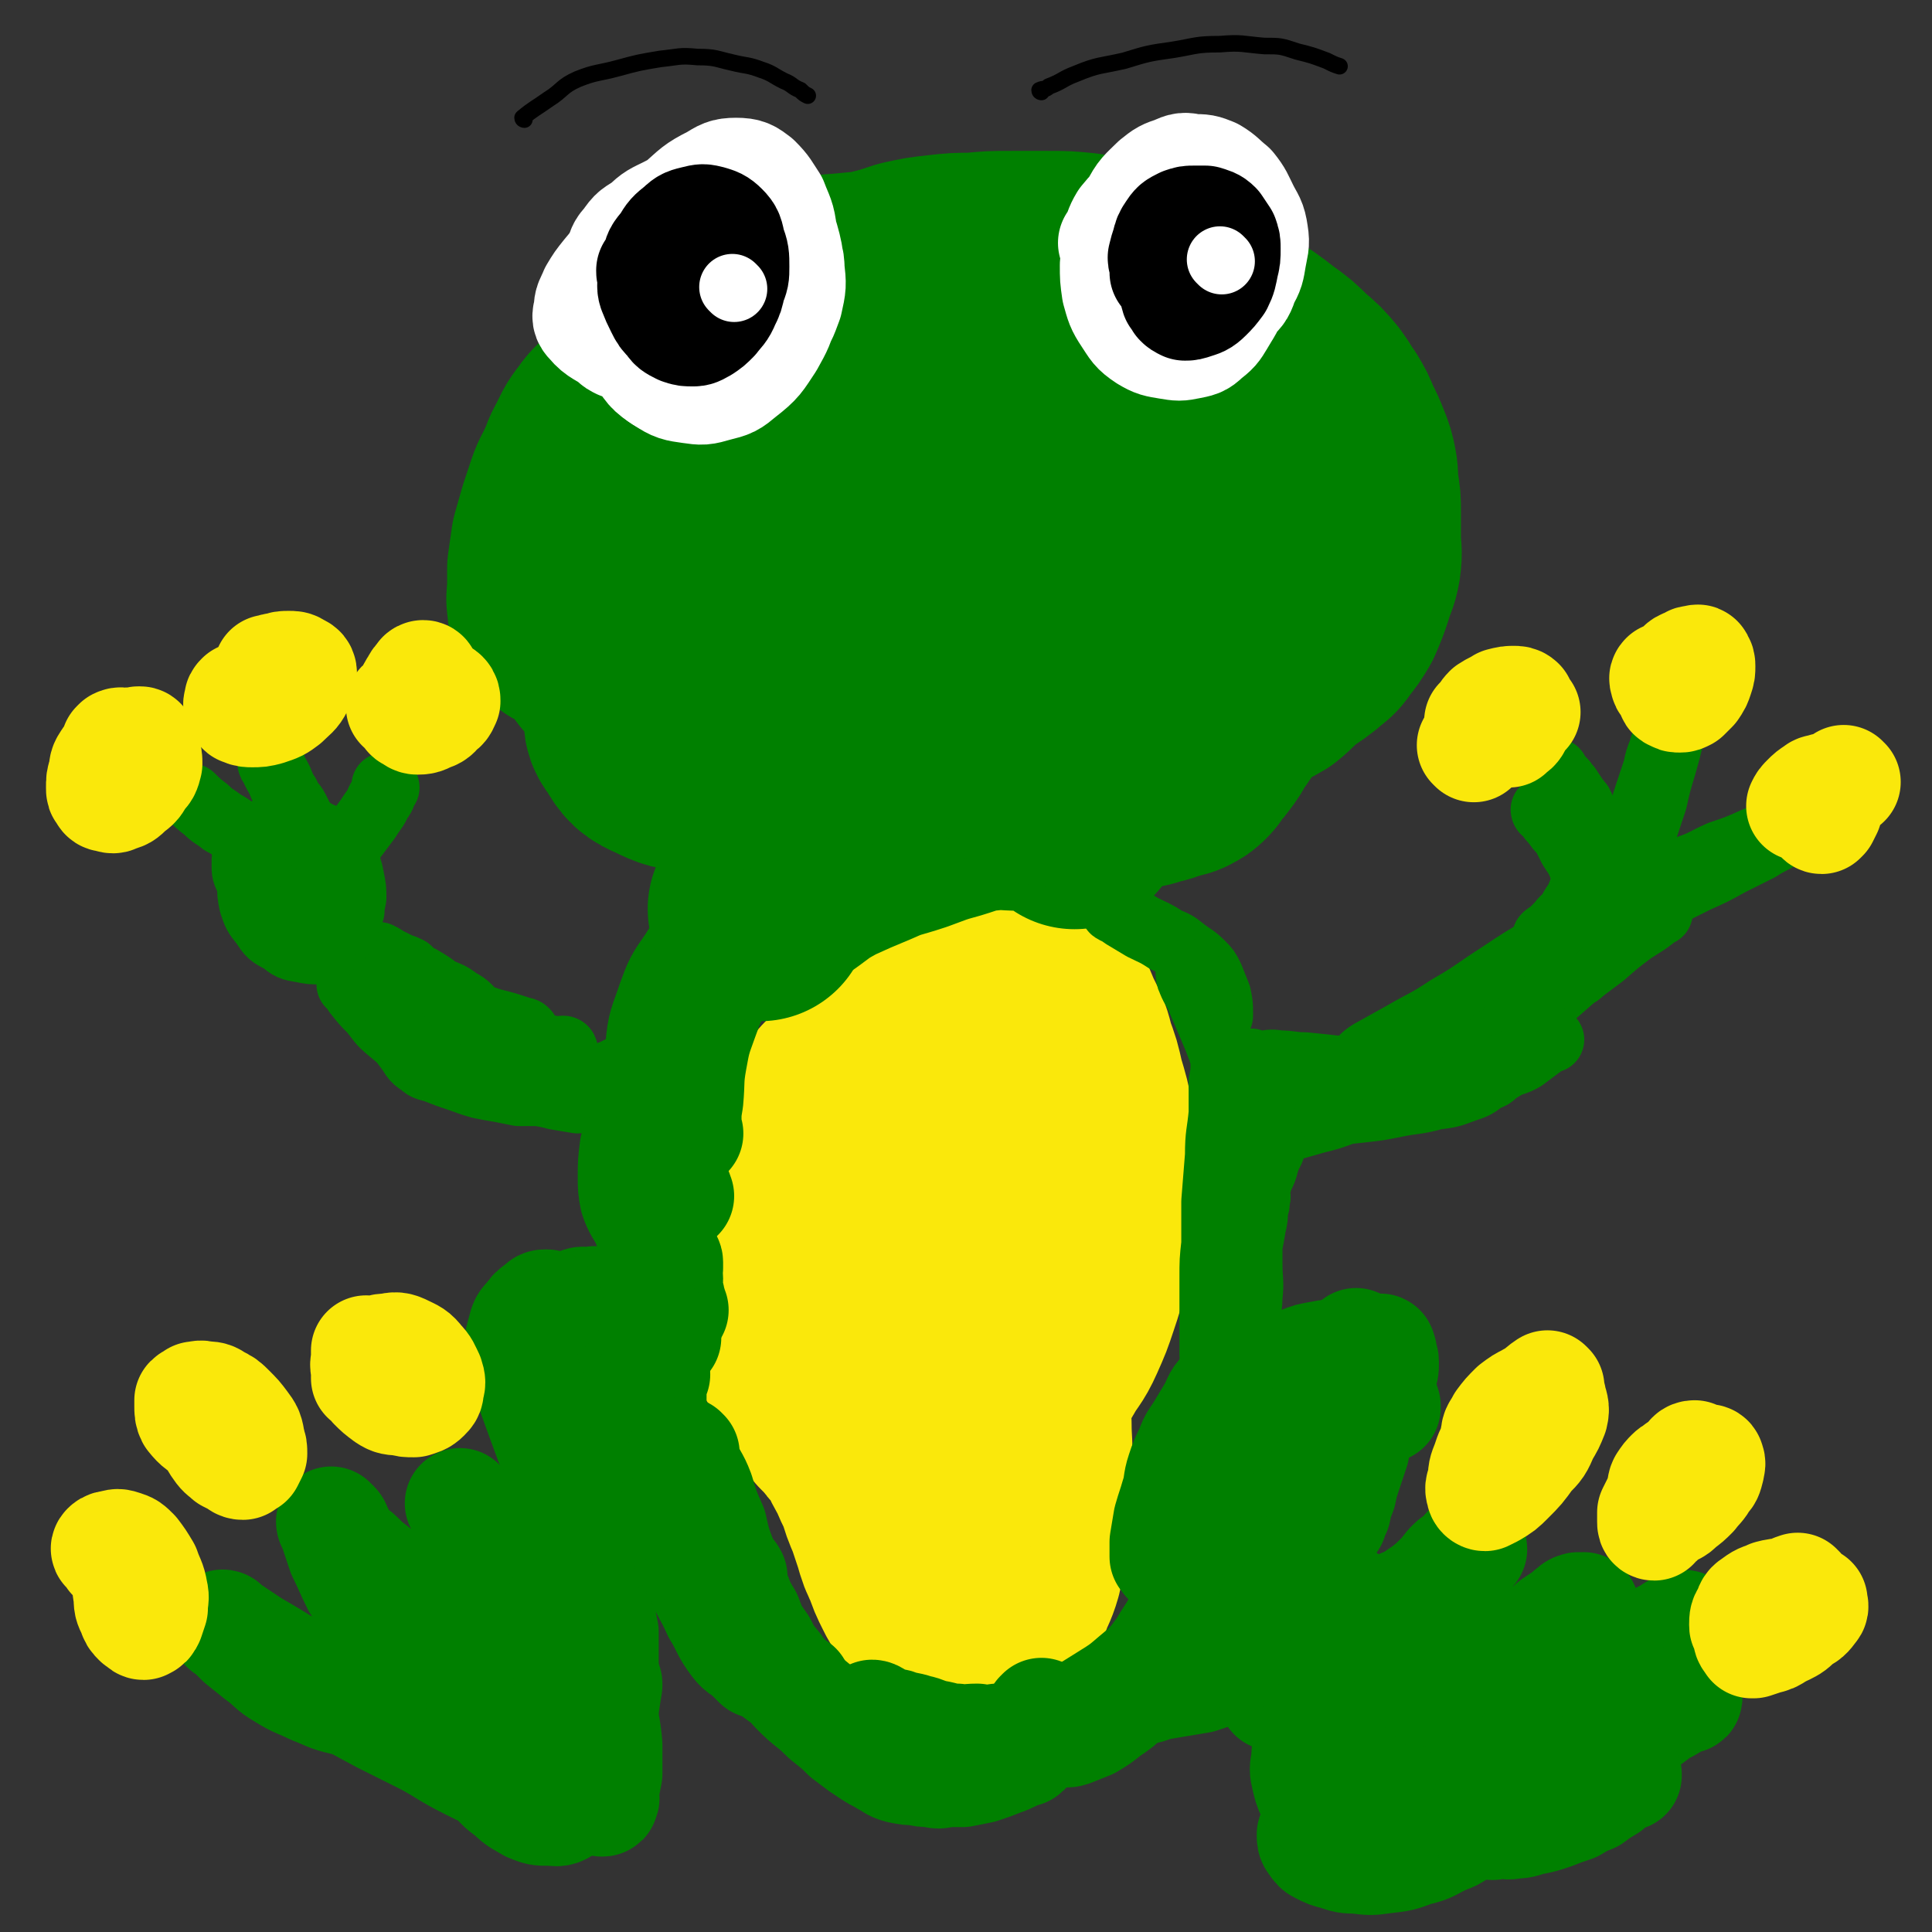 <svg viewBox='0 0 1050 1050' version='1.1' xmlns='http://www.w3.org/2000/svg' xmlns:xlink='http://www.w3.org/1999/xlink'><rect x="0" y="0" width="1050" height="1050" fill="#333333" stroke="none"/><g fill='none' stroke='#FAE80B' stroke-width='120' stroke-linecap='round' stroke-linejoin='round'><path d='M457,768c0,0 -1,-1 -1,-1 0,0 1,1 2,2 1,1 1,1 3,3 2,3 2,3 5,6 2,3 2,3 5,7 2,5 2,5 5,10 3,7 3,7 6,13 2,7 2,7 5,14 2,6 2,6 4,12 2,7 2,7 5,13 2,6 2,6 5,12 2,4 2,4 5,8 2,4 2,4 5,8 2,3 2,3 5,6 2,2 2,2 5,4 2,2 2,2 4,3 2,1 2,1 5,1 1,-1 1,0 2,-1 2,-2 2,-2 4,-5 2,-3 2,-3 4,-6 3,-6 2,-6 5,-12 2,-6 3,-6 5,-13 2,-8 1,-9 2,-18 2,-9 1,-9 2,-18 1,-10 1,-10 1,-20 1,-11 0,-11 0,-22 -1,-10 -1,-10 -2,-20 0,-8 0,-8 0,-15 0,-7 0,-7 -1,-13 0,-5 0,-5 0,-11 0,-3 0,-3 0,-6 1,-3 0,-3 1,-6 3,-6 3,-6 7,-13 0,0 0,0 0,-1 '/><path d='M482,778c0,0 0,-1 -1,-1 -2,-1 -2,0 -4,-1 -3,-2 -3,-3 -6,-6 -4,-3 -4,-3 -8,-7 -4,-4 -4,-4 -8,-8 -4,-4 -4,-4 -8,-9 -4,-5 -4,-5 -8,-11 -4,-6 -5,-6 -8,-12 -3,-7 -4,-7 -6,-15 -2,-8 -1,-8 -1,-17 -1,-8 -1,-8 0,-17 2,-10 2,-10 5,-21 3,-11 3,-11 8,-21 4,-10 4,-10 10,-19 5,-8 5,-8 11,-15 7,-6 7,-6 14,-12 5,-4 6,-4 11,-7 1,-1 1,-1 2,-1 '/><path d='M432,693c0,0 -1,0 -1,-1 0,-1 0,-1 0,-3 0,-5 0,-5 1,-9 1,-9 1,-9 3,-17 3,-11 2,-11 6,-22 4,-12 4,-12 9,-23 5,-10 5,-10 11,-19 5,-9 5,-9 12,-17 6,-7 6,-7 13,-14 5,-6 5,-6 11,-11 5,-6 5,-6 11,-11 5,-4 5,-5 11,-8 5,-3 5,-3 11,-5 5,-1 5,0 11,0 3,0 3,-1 6,0 5,2 5,2 9,5 6,3 6,3 10,8 5,5 4,6 7,12 4,8 4,8 6,16 3,8 3,8 5,17 3,10 3,10 5,20 1,11 1,11 1,21 0,9 0,9 0,19 0,8 0,8 -1,15 -1,10 -1,10 -3,20 -2,9 -2,9 -5,18 -3,9 -3,9 -7,18 -4,9 -5,8 -10,17 -5,8 -4,8 -9,16 -4,5 -4,5 -8,10 -3,3 -3,3 -5,7 0,0 0,0 -1,1 '/><path d='M560,632c0,0 -1,-1 -1,-1 -1,3 -2,4 -2,8 -1,4 -1,4 -1,9 -1,5 -1,5 -1,9 1,3 1,4 2,7 1,2 1,2 2,3 1,1 2,1 3,0 1,-2 1,-2 1,-5 1,-5 2,-5 0,-11 -1,-9 -1,-10 -5,-19 -4,-8 -4,-8 -10,-15 -5,-5 -5,-5 -12,-7 -5,-3 -6,-2 -12,-2 -5,1 -5,1 -9,4 -6,6 -7,7 -11,15 -5,11 -5,11 -7,23 -2,13 -1,13 0,27 1,13 1,13 5,26 2,9 3,10 8,17 4,6 4,7 10,9 4,2 7,2 10,-1 6,-5 6,-7 9,-16 3,-11 3,-12 3,-24 1,-10 0,-11 -2,-21 -2,-7 -2,-8 -6,-15 -2,-3 -3,-5 -7,-6 -3,-1 -5,-1 -8,2 -4,5 -4,7 -6,15 -3,15 -2,16 -3,32 -1,8 -1,8 -1,17 '/></g>
<g fill='none' stroke='#008000' stroke-width='60' stroke-linecap='round' stroke-linejoin='round'><path d='M445,494c0,0 0,-1 -1,-1 0,0 0,1 -1,1 -4,0 -4,-1 -8,0 -5,2 -5,2 -10,4 -6,3 -6,3 -12,8 -6,4 -7,4 -12,10 -6,8 -5,8 -10,17 -5,10 -5,10 -9,21 -4,11 -4,11 -6,22 -2,11 -1,11 -2,22 -1,6 -1,6 -1,12 0,3 0,3 1,6 '/><path d='M407,494c0,0 0,-1 -1,-1 -7,5 -8,6 -15,12 -8,9 -9,9 -15,19 -7,10 -7,10 -11,21 -4,12 -5,12 -6,24 -2,12 -2,12 -1,24 0,12 0,12 1,24 2,11 3,11 6,22 1,5 2,5 4,11 '/><path d='M375,578c0,0 0,-1 -1,-1 -1,1 -2,2 -3,3 -5,7 -6,6 -11,13 -5,7 -6,7 -9,14 -4,8 -4,9 -6,17 -1,8 -1,8 -1,16 0,5 0,6 1,11 2,6 3,6 6,12 2,5 2,5 4,9 2,4 2,4 4,8 1,2 1,2 3,4 0,1 1,1 1,2 0,1 0,2 0,3 -1,3 0,3 0,6 0,2 -1,2 0,5 0,2 0,2 1,5 0,2 0,2 1,4 0,1 0,1 1,3 '/><path d='M362,727c0,0 0,-1 -1,-1 0,0 0,0 -1,0 -2,-1 -2,-1 -4,-2 -3,-2 -2,-3 -5,-5 -4,-2 -4,-2 -8,-4 -4,-2 -4,-2 -8,-4 -4,-2 -4,-2 -8,-3 -4,-1 -4,-1 -7,0 -2,0 -3,-1 -5,0 -3,2 -3,2 -5,5 -3,4 -3,5 -5,10 -2,8 -2,8 -2,16 -1,10 -1,10 0,20 1,10 1,10 4,21 2,9 2,9 6,17 3,7 4,6 8,12 3,3 3,3 5,6 '/><path d='M298,710c0,0 0,-1 -1,-1 -2,0 -2,0 -4,2 -3,2 -3,2 -5,5 -3,3 -3,3 -4,7 -1,4 -2,5 -1,9 1,10 1,10 4,19 4,11 4,11 8,22 4,11 4,11 8,21 3,8 3,8 7,17 2,5 2,5 4,11 2,5 2,5 3,10 2,4 2,4 2,7 1,4 1,4 2,8 0,3 0,3 1,6 0,4 1,4 1,7 1,4 2,4 2,8 1,5 1,5 1,9 1,5 1,5 2,10 0,4 0,4 0,8 0,3 0,3 0,6 0,2 0,2 0,5 0,2 0,2 0,4 0,1 0,1 0,2 0,1 0,1 0,2 '/><path d='M319,874c0,0 -1,-2 -1,-1 0,3 0,4 0,8 0,6 0,6 0,11 -1,5 -1,5 -1,9 -1,5 0,5 -1,9 0,3 0,4 -1,7 -1,2 -2,2 -4,5 -2,2 -2,3 -4,4 -5,2 -5,2 -10,1 -6,0 -6,0 -12,-1 -5,-1 -5,-1 -10,-4 -4,-2 -5,-2 -7,-6 -3,-4 -3,-5 -4,-9 -1,-6 -1,-7 0,-13 1,-7 1,-7 3,-14 2,-6 2,-6 4,-12 2,-4 1,-4 2,-9 1,-2 2,-4 2,-5 0,0 0,1 0,2 0,1 0,1 0,1 0,3 -1,3 0,6 1,6 0,6 2,12 2,6 2,6 5,11 2,4 2,4 4,8 2,4 2,4 3,8 1,2 2,2 2,4 1,1 1,2 1,2 -2,0 -3,-1 -6,-2 -7,-3 -7,-4 -13,-7 -8,-5 -8,-5 -16,-10 -8,-5 -8,-5 -16,-10 -8,-5 -7,-6 -15,-11 -7,-4 -7,-4 -14,-8 -4,-3 -4,-3 -9,-7 -4,-3 -4,-3 -8,-7 -3,-3 -4,-2 -7,-6 -2,-2 -1,-2 -3,-5 -1,-2 -1,-2 -2,-4 -1,-1 0,-1 -1,-2 -1,-1 -2,-2 -2,-2 0,1 1,2 2,5 2,6 2,6 4,12 4,8 4,9 8,17 6,9 6,9 12,18 5,7 5,7 11,13 4,5 4,5 9,10 5,4 5,4 10,8 4,3 4,3 9,5 4,2 5,2 9,2 4,0 4,0 7,-2 3,-2 3,-2 4,-6 2,-6 2,-6 2,-13 1,-9 2,-9 2,-18 -1,-9 -1,-9 -3,-18 -1,-9 -2,-9 -4,-17 -2,-7 -2,-7 -5,-13 -1,-3 -1,-3 -3,-7 -1,-2 -1,-2 -2,-4 -1,-1 -2,-2 -2,-2 1,1 1,2 2,5 4,7 4,7 7,15 3,8 2,8 5,15 3,9 4,9 7,18 3,8 3,8 5,16 2,5 1,5 2,11 1,4 1,4 2,8 0,1 0,2 0,3 0,1 0,1 -1,2 -2,2 -2,2 -3,3 -4,2 -4,3 -7,5 -6,3 -6,4 -12,6 -7,2 -7,2 -15,3 -10,1 -10,1 -20,0 -8,0 -8,1 -17,0 -9,-1 -9,-1 -18,-3 -9,-2 -9,-3 -17,-6 -8,-4 -8,-3 -16,-8 -7,-4 -6,-5 -13,-10 -5,-4 -5,-4 -10,-8 -3,-3 -3,-3 -6,-6 -2,-1 -2,-1 -3,-2 0,-1 -1,-1 -1,-1 2,1 2,2 4,3 6,4 6,4 12,8 12,7 12,7 23,14 11,6 11,6 22,12 13,7 13,7 26,14 12,6 12,6 24,12 11,6 11,7 23,13 10,5 10,5 20,9 6,3 6,2 13,4 0,0 0,0 1,0 '/><path d='M266,899c0,0 0,-1 -1,-1 0,0 -1,1 -1,2 -2,4 -2,4 -3,8 -1,6 -1,7 0,13 2,9 2,9 6,18 4,9 3,9 9,17 4,6 4,6 10,10 4,3 5,3 9,4 2,1 3,0 4,-1 2,-2 1,-3 1,-6 -2,-7 -2,-7 -6,-14 -4,-7 -4,-8 -11,-13 -4,-4 -5,-4 -11,-6 -3,-1 -4,-1 -7,-1 -2,1 -2,2 -3,4 -2,3 -2,4 -2,7 0,7 0,7 2,13 3,7 3,7 7,13 3,5 4,5 9,9 4,4 5,4 10,7 5,2 5,2 10,2 4,0 5,1 8,-1 4,-3 4,-3 7,-7 5,-7 5,-7 9,-14 3,-8 2,-8 4,-16 2,-9 1,-9 2,-17 1,-7 1,-7 2,-13 0,-1 0,-1 0,-1 '/><path d='M305,875c0,0 -1,-1 -1,-1 0,2 1,3 1,6 1,6 1,6 1,11 1,7 1,7 2,14 2,7 2,7 3,14 2,6 2,6 3,12 2,5 2,5 3,10 2,5 2,5 2,9 1,4 1,4 2,8 0,3 0,3 1,6 0,2 0,2 1,5 0,2 0,2 1,3 0,2 0,2 0,3 1,1 0,1 1,1 0,1 0,1 1,2 1,0 1,1 1,1 1,0 1,0 1,-1 1,-1 0,-1 0,-3 1,-6 1,-6 2,-11 0,-8 0,-8 0,-16 -1,-11 -2,-11 -3,-21 -1,-9 -1,-9 -2,-18 -1,-6 -1,-6 -2,-12 0,-1 0,-1 0,-1 '/><path d='M356,747c0,0 -1,-1 -1,-1 0,1 0,2 0,3 -1,6 -1,6 -1,12 0,9 0,9 1,18 3,12 3,12 7,24 3,11 3,11 9,21 3,8 3,8 9,15 3,5 4,5 9,9 2,3 2,3 5,6 2,1 2,1 3,2 1,0 0,0 1,1 '/><path d='M351,765c0,0 -1,-1 -1,-1 0,4 0,5 1,10 3,11 3,11 7,22 4,16 4,16 9,31 6,14 6,14 12,27 5,11 6,11 11,22 5,8 4,9 10,17 3,4 4,3 8,7 2,2 2,2 3,3 0,0 0,0 1,1 '/><path d='M369,809c0,0 -1,-1 -1,-1 0,1 1,2 1,4 3,7 3,7 6,14 4,11 4,11 9,21 4,10 4,10 9,20 6,10 7,10 13,20 6,9 5,10 11,17 5,6 6,6 12,10 1,2 2,2 4,3 '/><path d='M372,790c0,0 -1,-1 -1,-1 1,2 1,4 2,7 3,8 4,7 7,15 3,10 3,10 7,19 2,9 2,9 5,17 3,8 3,8 6,15 4,9 3,9 8,17 3,8 3,8 8,15 3,6 3,6 8,12 4,6 5,6 10,12 5,5 5,5 10,9 5,4 5,5 9,8 5,4 5,4 9,8 4,3 4,3 8,6 3,2 3,2 6,4 3,2 4,2 7,4 4,2 4,3 8,4 5,1 5,1 9,1 4,1 4,1 8,1 4,1 4,1 8,0 5,0 5,0 9,0 5,-1 5,-1 10,-2 6,-2 6,-2 11,-4 6,-2 6,-3 12,-5 1,0 1,0 1,-1 '/><path d='M475,933c0,0 -1,-1 -1,-1 1,0 2,1 4,2 4,2 4,2 9,3 5,2 5,1 11,3 5,1 5,2 10,3 6,1 6,2 12,2 5,1 5,0 11,0 5,1 5,1 11,0 7,0 7,0 14,-1 7,-2 7,-1 15,-4 7,-3 7,-3 15,-7 8,-5 8,-5 16,-10 8,-5 8,-5 15,-11 6,-5 6,-5 12,-11 5,-5 5,-5 9,-11 4,-4 5,-4 8,-9 3,-6 3,-6 5,-12 2,-7 1,-7 3,-14 2,-6 2,-6 3,-13 1,-7 1,-7 1,-14 1,-6 1,-6 2,-13 1,-5 1,-5 2,-10 1,-4 1,-4 1,-8 1,-4 1,-4 1,-7 0,-1 0,-1 0,-2 -1,-1 -1,-1 -1,-2 0,0 0,0 0,0 '/><path d='M567,932c0,0 -1,-1 -1,-1 0,0 0,1 -1,1 0,1 0,1 0,2 0,1 0,1 0,1 1,2 0,2 1,3 2,2 2,2 4,2 3,1 3,1 6,1 3,0 3,1 6,0 5,-2 5,-2 10,-4 5,-3 5,-3 10,-7 6,-4 6,-4 11,-9 6,-7 6,-7 11,-14 4,-5 4,-6 8,-11 4,-7 4,-6 8,-13 4,-6 4,-6 8,-12 3,-5 3,-5 6,-11 3,-6 2,-6 5,-13 2,-6 3,-6 4,-13 2,-6 1,-6 2,-13 1,-6 1,-6 1,-11 1,-6 0,-6 0,-11 0,-4 1,-4 0,-7 0,-4 0,-4 -1,-8 0,-2 0,-2 -1,-5 0,0 0,0 0,0 '/><path d='M635,848c0,0 -1,0 -1,-1 0,-1 -1,-1 -1,-1 0,-4 0,-4 0,-8 1,-6 1,-6 2,-12 2,-7 2,-6 4,-13 2,-6 1,-7 3,-13 2,-6 2,-6 5,-12 2,-6 3,-6 6,-11 3,-5 3,-5 6,-10 3,-5 2,-6 6,-10 3,-5 3,-5 7,-8 5,-2 5,-2 10,-3 5,-1 5,-1 9,-2 3,-1 3,0 5,0 2,0 2,0 4,0 0,0 0,0 0,0 '/><path d='M663,777c0,0 -1,0 -1,-1 0,-1 1,-2 2,-3 3,-3 4,-3 7,-6 6,-5 6,-5 12,-9 6,-5 7,-5 14,-8 6,-4 6,-3 13,-6 6,-2 6,-2 12,-4 4,-1 4,-2 8,-2 3,0 3,0 6,1 1,0 1,1 2,2 1,2 1,2 2,5 1,4 1,4 1,8 0,4 0,4 -1,9 0,6 0,6 -1,12 -2,7 -2,7 -3,13 -2,6 -2,6 -4,12 -2,6 -2,6 -3,11 -2,5 -2,5 -3,10 -1,2 -1,2 -2,5 -1,1 -1,1 -2,3 '/><path d='M711,795c0,0 -1,-1 -1,-1 -1,0 -1,1 -1,2 -2,3 -2,3 -3,6 -1,4 0,5 -1,9 0,8 0,8 -1,16 0,6 0,6 0,13 -1,6 -1,6 -1,11 0,5 1,5 0,9 0,2 0,3 -1,4 0,1 0,0 0,-1 0,-1 0,-1 0,-2 0,0 0,0 0,0 '/><path d='M627,916c0,0 -1,-1 -1,-1 -1,0 -1,1 -2,1 -1,1 -1,1 -2,1 -1,1 -2,1 -1,1 3,0 4,-1 7,-2 6,-1 6,-1 12,-2 6,-1 6,-1 12,-2 6,-2 6,-2 12,-4 6,-2 6,-2 11,-6 5,-4 5,-4 9,-10 3,-6 3,-7 6,-14 2,-6 2,-6 4,-12 1,-3 1,-3 2,-5 '/><path d='M709,853c0,0 -1,-1 -1,-1 -2,2 -2,3 -3,7 -2,4 -2,4 -3,8 -1,5 -1,5 -2,10 -2,6 -2,6 -3,11 -1,5 -1,5 -2,10 0,5 -1,5 -1,9 -1,3 0,3 -1,5 0,2 0,2 -1,4 0,2 0,2 0,3 0,1 0,1 0,1 0,1 0,1 0,1 0,0 0,1 0,0 2,-1 3,-2 4,-4 2,-6 2,-7 4,-13 2,-8 2,-9 4,-17 2,-10 2,-10 4,-20 3,-10 2,-10 4,-20 1,-9 2,-9 3,-17 1,-8 0,-8 1,-15 1,-4 1,-3 1,-7 1,-4 1,-4 1,-8 1,-4 1,-4 1,-8 1,-4 1,-4 2,-8 1,-4 0,-4 1,-8 1,-4 1,-3 3,-7 1,-4 1,-4 3,-8 1,-4 1,-4 2,-8 1,-3 1,-3 3,-7 1,-3 1,-3 2,-7 1,-3 1,-3 1,-6 1,-2 1,-2 1,-3 '/><path d='M672,772c0,0 -1,-1 -1,-1 -1,0 -1,1 -1,1 -1,-1 -1,-1 -1,-1 -1,-1 -1,-1 -1,-2 1,-1 0,-2 1,-3 2,-3 2,-3 4,-6 4,-4 4,-5 9,-8 5,-4 5,-4 11,-7 7,-2 7,-2 14,-5 5,-2 5,-2 11,-3 5,-1 5,-1 10,0 3,0 3,-1 6,0 3,2 3,2 6,4 3,2 3,2 5,5 2,2 1,3 3,6 2,3 2,3 3,6 1,3 1,3 2,6 0,0 0,0 0,1 '/><path d='M731,869c0,0 -1,-2 -1,-1 1,4 1,6 4,11 5,7 5,7 11,13 7,5 7,5 14,9 7,4 7,3 14,7 1,0 1,0 2,1 '/><path d='M729,879c0,0 -2,-1 -1,-1 4,0 5,1 11,1 6,-1 6,-1 11,-3 7,-2 7,-2 14,-5 5,-2 5,-3 10,-6 5,-4 5,-4 9,-8 3,-3 3,-4 6,-7 3,-3 4,-2 6,-5 2,-1 1,-2 3,-3 1,-1 2,-1 2,0 -1,1 -2,2 -3,4 -3,5 -2,5 -5,9 -3,5 -3,5 -7,11 -3,5 -3,5 -7,10 -3,5 -3,5 -7,10 -3,5 -4,5 -8,10 -3,5 -3,5 -7,10 -3,4 -3,4 -6,8 -3,4 -3,4 -6,8 -3,4 -3,4 -6,8 -2,3 -2,4 -4,7 -2,2 -2,2 -3,4 -1,1 -2,1 -2,3 -1,1 -1,1 -1,2 0,0 0,0 0,0 0,1 0,1 0,1 0,1 0,1 0,1 3,1 3,1 6,1 5,-1 5,-1 9,-3 7,-2 7,-2 14,-5 7,-2 7,-3 13,-6 7,-3 7,-2 13,-6 7,-3 7,-2 13,-6 7,-4 7,-5 13,-9 6,-5 7,-5 12,-9 5,-4 5,-4 10,-9 4,-3 3,-3 7,-7 3,-3 3,-3 6,-6 3,-2 3,-2 6,-4 3,-2 2,-2 5,-4 1,-1 1,-1 2,-1 1,-1 1,0 2,0 0,0 0,0 1,0 0,0 1,-1 1,0 -2,1 -3,2 -5,4 -5,4 -5,3 -11,7 -8,6 -7,7 -15,13 -9,7 -9,6 -18,13 -8,5 -8,6 -16,12 -7,5 -7,5 -14,9 -5,4 -6,3 -11,7 -5,2 -5,2 -9,5 -1,1 -1,2 -2,3 -1,1 -1,-1 -1,-1 1,0 2,1 4,1 3,1 3,1 6,0 7,0 7,0 14,-2 9,-2 9,-3 18,-7 12,-5 12,-5 23,-10 10,-5 10,-5 20,-10 9,-4 9,-5 18,-9 9,-4 9,-4 17,-8 7,-4 7,-3 14,-7 6,-2 5,-2 11,-5 2,-1 2,-1 4,-2 1,-1 1,-1 3,-2 1,-1 1,0 2,0 1,-1 1,-1 2,-1 0,-1 1,-1 1,0 1,0 1,0 2,1 0,0 -1,0 -1,1 0,1 1,0 1,1 0,2 0,2 -1,3 0,2 0,2 -1,4 -1,3 -1,2 -3,5 -3,3 -3,3 -5,6 -3,4 -3,5 -6,8 -3,4 -4,3 -7,7 -4,3 -4,4 -8,7 -4,4 -4,4 -8,8 -5,4 -5,4 -10,8 -6,4 -6,5 -12,8 -6,4 -6,4 -13,7 -6,2 -6,3 -13,5 -6,2 -6,2 -13,4 -7,2 -7,2 -15,4 -7,2 -7,2 -14,3 -6,1 -6,1 -12,1 -5,0 -5,1 -10,0 -3,0 -3,0 -5,0 -2,-1 -2,0 -3,-1 -2,-2 -1,-2 -2,-5 -2,-3 -2,-2 -4,-6 -1,-2 -1,-2 -2,-5 -2,-2 -2,-3 -3,-5 -2,-2 -2,-2 -3,-4 -2,-2 -2,-2 -4,-4 -2,-2 -2,-2 -4,-3 -2,-1 -2,-1 -3,-2 -2,0 -2,0 -3,-1 -1,0 -1,0 -2,0 -1,1 -1,1 -1,1 -2,2 -2,2 -3,4 -2,3 -2,3 -3,7 -2,5 -2,5 -3,10 -1,4 -1,4 -2,9 -1,4 -1,4 -1,8 0,4 0,4 0,8 1,1 1,1 2,3 1,1 1,1 3,2 1,1 1,1 3,2 0,0 0,0 0,0 '/><path d='M722,985c0,0 -1,-1 -1,-1 -3,3 -3,3 -5,7 -2,3 -2,3 -3,6 0,2 0,3 1,4 2,3 2,3 4,4 4,2 4,2 8,3 6,2 6,2 11,2 8,1 8,1 15,0 9,-1 9,-1 17,-4 9,-2 8,-3 17,-7 3,-1 3,-1 6,-3 '/><path d='M764,978c0,0 -2,-1 -1,-1 3,-1 4,0 7,-1 7,0 7,0 13,0 10,-1 10,-1 19,-2 11,-2 11,-2 21,-5 11,-2 11,-2 21,-6 10,-4 10,-4 20,-9 8,-4 8,-4 15,-8 8,-5 8,-5 15,-10 6,-4 6,-5 12,-8 5,-3 5,-3 10,-5 1,0 1,0 1,-1 '/><path d='M830,956c0,0 -1,-1 -1,-1 -1,0 -2,0 -3,0 -3,2 -3,3 -7,5 -4,3 -5,2 -9,5 -5,3 -5,3 -10,6 -5,2 -5,2 -10,4 -4,1 -4,2 -8,3 -3,1 -3,1 -7,1 -3,1 -3,0 -7,0 -2,0 -2,1 -4,0 -3,0 -3,0 -6,-1 -3,-1 -3,-1 -7,-3 -4,-2 -4,-1 -8,-4 -4,-3 -3,-3 -7,-7 -3,-2 -3,-3 -5,-6 -3,-3 -3,-2 -5,-6 -2,-2 -2,-3 -3,-6 -1,-1 -2,-1 -2,-3 -1,-1 0,-1 -1,-2 0,-1 0,-1 -1,-1 0,-1 0,-1 -1,-2 -1,0 -1,0 -2,0 0,0 0,0 -1,0 -1,2 -1,2 -1,4 -2,4 -2,3 -3,7 -1,4 -1,4 -1,8 -1,4 -1,5 0,9 1,4 1,5 3,9 2,4 2,5 5,8 4,3 4,3 9,5 7,3 7,3 14,4 8,1 8,0 16,0 4,-1 4,-1 8,-2 '/><path d='M807,987c0,0 -2,-1 -1,-1 1,0 2,1 4,0 4,0 4,0 9,-1 6,-2 7,-1 13,-3 8,-2 8,-2 16,-5 7,-3 6,-3 13,-6 5,-2 5,-1 11,-3 4,-1 4,-1 7,-2 3,-1 3,-1 5,-1 0,0 0,0 0,-1 0,0 0,0 0,0 -2,1 -2,1 -3,2 -4,2 -4,2 -7,5 -5,3 -5,3 -9,6 -5,2 -5,2 -10,5 -6,2 -6,2 -11,4 -6,2 -6,2 -11,3 -5,1 -5,2 -10,2 -4,1 -4,0 -9,0 -3,1 -3,1 -6,0 -1,0 -1,0 -3,-1 '/><path d='M716,811c0,0 -1,0 -1,-1 0,-1 0,-1 0,-1 2,-3 1,-3 3,-6 3,-4 3,-4 6,-8 3,-6 3,-6 6,-11 4,-5 4,-5 7,-11 4,-5 4,-5 7,-11 2,-4 2,-4 4,-9 2,-3 1,-3 3,-7 1,-2 1,-2 1,-4 0,-1 0,-1 0,-1 0,-1 0,-1 0,-1 0,-1 0,-1 -1,-2 0,-1 0,-1 0,-2 0,-1 0,0 0,-1 -1,-1 0,-2 -1,-2 0,0 0,0 -1,1 -1,0 -1,0 -1,0 -1,0 -1,0 -1,0 -1,0 -1,0 -1,0 '/></g>
<g fill='none' stroke='#008000' stroke-width='36' stroke-linecap='round' stroke-linejoin='round'><path d='M606,495c0,0 -2,-1 -1,-1 2,1 3,2 6,4 5,3 5,3 10,6 6,3 7,3 13,7 5,2 5,2 10,6 4,3 5,3 9,7 3,3 3,3 5,7 2,5 2,5 4,10 1,5 1,5 1,9 0,1 0,1 0,2 '/><path d='M647,529c0,0 -1,-1 -1,-1 0,2 0,3 1,5 2,5 3,5 5,10 3,7 3,7 6,14 3,7 3,7 6,15 2,8 1,8 3,15 2,9 2,9 3,18 1,10 2,10 2,20 1,9 1,9 0,19 0,8 0,8 -1,16 0,7 0,7 0,14 0,5 0,5 0,10 0,2 0,2 0,4 0,1 0,1 0,2 0,1 0,1 0,1 0,0 0,1 0,1 0,-1 0,-1 0,-2 0,-3 0,-3 0,-5 -1,-7 0,-7 -1,-14 0,-12 0,-12 0,-25 -1,-11 -1,-11 -1,-22 -1,-9 0,-9 -1,-18 0,-7 0,-7 0,-13 -1,-4 -1,-4 -2,-7 0,-3 0,-3 -1,-5 0,-1 0,-2 0,-2 0,3 0,4 -1,9 0,8 0,8 0,17 -1,11 -2,11 -2,23 -1,13 -1,13 -2,25 0,11 0,11 0,23 -1,9 -1,9 -1,19 0,8 0,8 0,16 0,5 0,5 0,11 0,4 0,4 0,8 0,2 0,3 0,5 0,0 0,0 0,0 0,0 0,1 0,1 0,-6 0,-7 0,-13 1,-11 1,-11 1,-21 1,-12 1,-12 1,-24 1,-11 1,-11 2,-23 1,-9 0,-9 1,-18 1,-7 2,-7 3,-14 1,-4 0,-5 1,-9 1,-4 1,-4 1,-7 1,-2 1,-2 1,-4 1,-1 0,-2 0,-2 0,0 0,1 0,2 0,3 0,3 0,6 0,9 1,9 0,18 0,10 0,10 -1,20 -1,11 -1,11 -2,22 -1,10 -1,10 -2,20 -1,8 -1,8 -2,15 -1,5 -1,5 -1,9 -1,4 -1,4 -1,8 0,3 0,3 0,7 1,3 1,3 1,6 0,3 0,3 0,6 0,2 0,2 0,3 1,1 1,1 1,2 1,1 0,2 0,2 0,0 0,0 0,0 1,-3 2,-3 2,-5 2,-9 2,-9 3,-17 2,-14 1,-14 2,-27 1,-10 1,-10 3,-21 2,-8 2,-8 4,-16 1,-5 0,-5 1,-10 1,-3 1,-3 2,-5 0,-1 0,-2 0,-2 0,2 0,4 -1,8 0,7 0,7 0,15 0,10 0,10 0,20 0,9 1,9 0,18 0,8 -2,8 -2,16 -1,7 0,7 -1,14 0,4 0,4 -1,8 0,3 0,3 -1,6 0,2 -1,2 -1,3 -1,2 -1,2 -1,4 0,0 0,0 0,0 0,-2 0,-3 0,-6 1,-4 1,-4 1,-9 1,-7 1,-7 1,-14 1,-9 1,-9 1,-18 1,-9 1,-9 2,-17 1,-7 1,-7 2,-15 1,-5 1,-5 2,-11 1,-4 1,-4 1,-9 1,-2 1,-2 1,-5 1,-2 0,-2 0,-5 1,-4 1,-4 2,-7 2,-4 2,-4 3,-8 1,-3 1,-3 3,-7 1,-3 1,-3 3,-7 1,-3 1,-3 2,-7 1,-2 1,-2 2,-5 1,-1 1,-1 1,-3 0,0 0,0 0,0 '/><path d='M694,615c0,0 -2,-1 -1,-1 3,-1 4,0 8,-1 7,-2 7,-2 14,-4 8,-2 8,-2 16,-5 9,-2 8,-3 17,-6 9,-3 9,-2 18,-6 8,-2 8,-3 16,-6 8,-2 8,-2 16,-5 4,-2 4,-2 9,-3 '/><path d='M723,606c0,0 -2,-1 -1,-1 8,-1 9,-1 18,-2 9,-1 9,-1 19,-3 10,-2 10,-1 21,-4 8,-1 8,-1 16,-4 6,-2 6,-2 11,-6 3,-1 4,-1 6,-4 1,-1 1,-1 0,-2 0,-1 -1,-1 -2,-1 -7,0 -7,0 -14,0 -11,1 -11,1 -22,1 -11,1 -11,1 -22,2 -11,0 -11,1 -22,1 -10,0 -10,-1 -19,-1 -8,-1 -8,-1 -15,-1 -5,0 -5,0 -11,-1 -2,0 -2,0 -4,-1 -1,-1 -2,-2 -2,-2 0,0 1,1 2,1 2,0 2,0 4,0 4,0 4,-1 9,0 7,0 7,1 14,1 10,1 10,1 19,2 11,0 11,1 21,0 13,-2 13,-2 25,-6 12,-3 12,-3 23,-7 8,-3 8,-3 16,-6 '/><path d='M737,583c0,0 -2,-1 -1,-1 5,-2 7,-1 13,-3 12,-3 12,-3 24,-7 14,-5 13,-6 26,-12 14,-6 13,-7 26,-14 12,-6 12,-6 23,-12 5,-3 5,-3 10,-5 '/><path d='M771,573c0,0 -1,-1 -1,-1 -2,0 -2,1 -4,1 -2,1 -2,1 -3,1 -1,0 -3,0 -2,0 2,-2 3,-3 6,-5 7,-6 7,-7 15,-12 11,-8 11,-7 22,-14 11,-7 11,-7 22,-14 10,-6 10,-6 20,-12 7,-5 7,-5 14,-11 5,-4 5,-4 9,-7 2,-2 2,-2 4,-4 0,0 1,-1 1,-1 -1,0 -2,1 -3,1 -6,3 -6,3 -11,7 -10,6 -10,6 -21,13 -12,7 -12,7 -24,15 -14,9 -14,10 -28,18 -12,8 -12,7 -24,14 -9,5 -9,5 -18,10 -5,3 -4,4 -9,7 -2,1 -5,3 -4,2 8,-3 11,-5 22,-11 15,-8 14,-8 29,-16 18,-9 18,-9 36,-18 2,-1 3,-1 5,-2 '/><path d='M802,581c0,0 -2,0 -1,-1 2,-4 2,-5 6,-9 7,-7 8,-6 16,-13 8,-6 8,-7 16,-13 8,-7 8,-7 16,-14 8,-6 8,-6 16,-12 8,-7 8,-7 16,-13 6,-4 7,-4 13,-9 1,-1 1,-1 2,-1 '/><path d='M867,484c0,0 -1,0 -1,-1 0,-1 0,-1 0,-2 0,-2 0,-2 0,-4 0,-2 0,-2 -1,-5 0,-4 0,-4 -1,-7 -1,-4 -1,-4 -2,-8 -2,-4 -1,-4 -3,-8 0,-3 0,-3 -2,-6 0,-3 -1,-3 -2,-5 0,-1 0,-1 -1,-3 0,0 0,0 0,-1 0,0 0,-1 0,-1 1,2 0,2 1,4 1,4 1,4 3,7 2,6 2,6 5,11 3,7 2,7 6,13 4,6 5,5 9,11 3,4 3,4 7,8 0,0 0,0 0,1 '/><path d='M840,441c0,0 -1,-1 -1,-1 0,1 1,1 2,2 2,3 2,3 4,5 2,3 2,3 5,6 2,4 2,4 4,8 2,3 2,3 4,6 1,3 1,3 3,6 1,3 1,3 2,7 1,3 1,3 3,6 0,0 0,0 0,1 '/><path d='M841,510c0,0 -2,0 -1,-1 1,-1 2,-1 4,-3 2,-2 2,-2 4,-4 2,-3 2,-2 5,-5 2,-5 3,-5 5,-9 2,-5 2,-5 3,-10 1,-5 1,-5 2,-10 1,-5 1,-5 1,-9 0,-4 0,-4 0,-8 0,-3 0,-3 -1,-5 -1,-3 -1,-3 -3,-6 -1,-3 -1,-3 -3,-5 -2,-3 -2,-3 -4,-6 -1,-2 -2,-2 -3,-4 -1,-1 -1,-1 -3,-3 0,-1 -1,-1 -2,-2 0,0 1,-1 0,-1 0,0 -1,0 -1,0 0,0 0,0 1,0 '/><path d='M874,480c0,0 -2,0 -1,-1 0,-1 1,-1 3,-3 3,-4 3,-4 5,-9 4,-6 4,-6 6,-12 3,-6 3,-6 5,-12 2,-7 2,-7 4,-13 2,-6 2,-6 4,-12 1,-5 1,-5 3,-10 1,-4 1,-4 3,-7 1,-3 1,-3 2,-5 0,-1 0,-1 1,-3 0,-1 0,-2 0,-2 0,1 0,2 0,3 0,4 0,4 -1,7 -2,8 -2,8 -4,15 -3,10 -3,10 -5,19 -3,9 -3,9 -6,18 -2,7 -2,7 -4,14 -2,6 -2,6 -4,12 0,3 0,3 0,6 '/><path d='M876,501c0,0 -2,0 -1,-1 5,-3 5,-3 11,-5 8,-4 9,-4 16,-7 10,-5 10,-5 20,-10 9,-4 9,-4 18,-9 8,-4 8,-4 16,-8 6,-4 6,-3 12,-7 3,-2 3,-2 5,-4 2,0 2,-1 3,-1 0,0 1,0 1,0 -1,0 -2,-1 -3,0 -4,1 -4,1 -7,2 -7,3 -7,3 -14,6 -9,4 -9,4 -18,7 -9,4 -9,5 -18,8 -8,3 -8,2 -15,5 -4,2 -4,3 -7,6 -2,1 -2,1 -3,2 '/><path d='M843,565c0,0 -1,-1 -1,-1 -3,2 -3,3 -6,5 -4,3 -4,3 -8,6 -5,3 -6,2 -11,5 -5,3 -5,3 -10,5 -4,2 -4,2 -8,3 -3,1 -3,1 -5,2 '/><path d='M320,598c0,0 0,-1 -1,-1 -2,0 -3,1 -5,1 -6,-1 -6,-1 -12,-2 -7,-2 -7,-1 -14,-4 -9,-2 -9,-2 -17,-5 -7,-4 -7,-4 -14,-8 -8,-5 -8,-4 -15,-9 -7,-5 -6,-5 -12,-10 -7,-4 -7,-4 -13,-8 -5,-3 -5,-3 -10,-6 -4,-3 -4,-3 -7,-6 -2,-1 -3,-1 -5,-2 -1,-1 -1,-1 -2,-2 -1,-1 0,-1 -1,-1 -1,0 -1,0 -1,0 0,0 -1,-1 -1,0 1,0 1,1 2,1 1,2 1,3 2,4 4,5 4,5 8,9 5,6 4,6 10,11 6,5 6,5 12,8 7,5 8,4 15,8 8,3 8,3 16,6 10,3 10,4 20,6 9,2 9,2 18,3 7,1 7,1 14,2 1,0 1,0 2,1 '/><path d='M307,571c0,0 0,-1 -1,-1 -1,0 -1,1 -2,1 -2,0 -2,-1 -4,-1 -3,-1 -4,0 -6,-1 -5,-2 -5,-2 -10,-4 -6,-2 -6,-2 -12,-5 -7,-4 -7,-4 -13,-8 -5,-4 -4,-5 -10,-8 -5,-4 -5,-3 -11,-6 -4,-3 -4,-3 -9,-6 -4,-2 -4,-2 -7,-5 -2,-1 -2,-1 -5,-2 -2,-1 -2,-1 -4,-2 -2,-1 -2,-1 -4,-2 -1,-1 -1,-1 -2,-1 -1,-1 -1,-1 -2,-1 0,0 0,0 -1,0 0,0 -1,-1 -1,0 1,1 2,2 3,3 3,3 3,2 7,5 5,3 5,3 10,7 6,4 6,4 13,7 6,4 6,5 14,8 8,3 8,3 17,6 8,2 8,2 17,5 1,0 1,0 2,1 '/><path d='M343,580c0,0 0,-1 -1,-1 0,0 0,0 -1,1 -2,0 -2,1 -4,1 -2,1 -2,1 -4,2 -3,1 -3,1 -5,2 -3,1 -3,1 -6,2 -3,1 -3,1 -6,2 -3,1 -3,2 -6,2 -4,1 -4,1 -7,2 -4,0 -4,0 -7,1 -4,0 -4,0 -7,0 -4,0 -4,0 -7,0 -5,-1 -5,-1 -10,-2 -6,-1 -6,-1 -11,-2 -7,-2 -6,-2 -12,-4 -6,-2 -6,-2 -11,-4 -5,-2 -6,-1 -9,-4 -5,-3 -4,-4 -8,-9 -3,-4 -3,-4 -6,-8 '/><path d='M141,480c0,0 -1,-1 -1,-1 0,1 0,1 1,2 1,4 1,4 3,7 4,4 4,4 8,8 5,3 5,3 10,5 4,2 4,2 9,3 4,1 4,1 8,1 3,-1 3,-1 6,-2 2,-1 2,-2 4,-4 1,-1 1,-2 2,-4 0,-2 0,-3 0,-5 -1,-4 -1,-4 -3,-7 -2,-4 -2,-4 -5,-8 -3,-3 -3,-3 -6,-5 -4,-3 -4,-3 -7,-5 -4,-1 -4,-1 -7,-2 -4,-1 -4,0 -7,0 -4,0 -4,0 -7,0 -3,1 -4,1 -6,3 -4,2 -5,2 -6,6 -2,3 -1,4 -1,8 0,6 0,6 1,11 2,6 2,6 6,11 4,6 4,6 10,9 5,4 5,4 11,5 5,1 5,1 10,1 3,-1 4,-1 6,-3 4,-4 4,-4 7,-8 2,-4 1,-4 3,-9 1,-4 1,-4 2,-9 0,-5 0,-5 -1,-10 -1,-5 -1,-6 -4,-11 -2,-4 -2,-4 -6,-8 -4,-4 -4,-4 -9,-6 -4,-3 -4,-2 -9,-3 -4,-1 -5,-1 -9,0 -4,0 -4,0 -8,1 -4,2 -4,2 -7,5 -3,2 -3,2 -5,5 -1,4 -1,5 -1,9 0,4 0,4 2,8 3,5 3,6 8,10 4,4 5,4 10,6 4,2 5,1 9,2 '/><path d='M105,434c0,0 -1,-1 -1,-1 3,3 4,4 8,7 4,4 4,3 9,7 6,3 5,4 11,6 6,4 7,3 13,6 6,2 6,2 12,5 1,0 1,0 2,1 '/><path d='M148,415c0,0 -1,-1 -1,-1 0,1 0,1 1,2 2,5 2,4 4,8 2,5 2,5 4,8 2,5 3,4 5,8 2,4 2,4 4,8 1,3 1,3 3,6 0,0 0,0 0,1 '/><path d='M210,428c0,0 0,-1 -1,-1 0,1 0,1 0,2 -1,3 -1,4 -3,6 -2,5 -3,5 -6,10 -3,4 -3,4 -6,8 -3,4 -3,4 -6,8 0,0 0,0 0,1 '/></g>
<g fill='none' stroke='#008000' stroke-width='120' stroke-linecap='round' stroke-linejoin='round'><path d='M413,495c0,0 -1,0 -1,-1 0,0 0,-1 1,-1 2,-3 3,-3 6,-6 6,-6 6,-6 13,-11 8,-6 8,-6 17,-11 11,-5 11,-5 23,-10 11,-5 11,-4 23,-8 11,-4 10,-4 21,-7 10,-3 10,-4 21,-5 9,-1 9,0 18,0 5,0 5,0 9,0 5,1 5,1 9,3 5,2 5,3 10,6 1,0 1,0 1,1 '/><path d='M444,332c0,0 0,-1 -1,-1 -7,3 -8,3 -14,8 -7,5 -7,5 -12,13 -4,5 -4,6 -4,13 -1,4 -1,5 2,9 5,5 6,5 14,9 9,4 10,5 20,6 12,2 12,2 23,0 14,-2 14,-2 26,-7 10,-4 11,-4 19,-11 6,-5 7,-6 10,-13 2,-5 3,-7 0,-11 -2,-7 -4,-8 -10,-11 -11,-6 -12,-7 -24,-9 -13,-2 -14,-1 -28,0 -14,2 -14,3 -28,8 -12,5 -13,5 -23,12 -7,6 -8,7 -12,15 -3,8 -3,9 -2,17 1,6 2,6 5,10 6,6 6,7 14,10 7,4 8,4 16,4 8,1 9,1 17,-1 8,-2 10,-1 16,-6 6,-4 6,-5 8,-12 1,-5 1,-6 -2,-12 -4,-8 -5,-9 -13,-14 -11,-8 -12,-8 -25,-11 -13,-4 -14,-3 -28,-3 -10,0 -11,-1 -21,3 -11,4 -12,4 -22,11 -8,6 -9,6 -15,14 -4,7 -4,8 -5,16 -1,5 0,6 3,10 4,7 5,8 12,11 8,4 9,4 18,5 10,0 11,1 21,-2 13,-4 13,-4 24,-11 8,-6 8,-6 13,-14 4,-7 4,-8 5,-16 0,-7 0,-9 -4,-15 -7,-9 -8,-10 -17,-16 -11,-7 -12,-7 -24,-10 -11,-3 -12,-3 -24,-2 -10,0 -10,1 -19,4 -8,2 -8,2 -16,6 -4,3 -5,3 -8,7 -2,3 -2,4 -2,7 1,4 2,5 5,8 6,3 6,3 13,4 7,2 7,1 14,1 7,-1 8,0 14,-3 5,-3 6,-4 9,-9 4,-5 5,-6 5,-12 1,-4 1,-5 -2,-9 -3,-6 -4,-7 -10,-10 -6,-4 -7,-3 -14,-4 -7,-1 -8,-1 -15,1 -7,2 -7,2 -14,6 -4,3 -5,2 -8,7 -3,3 -3,4 -2,9 0,3 0,3 3,6 4,4 4,5 9,7 7,3 8,3 15,3 9,1 9,1 17,-1 8,-1 8,-2 16,-5 7,-3 8,-3 14,-7 4,-3 4,-4 6,-8 1,-2 1,-3 1,-4 -1,-1 -2,-1 -4,0 -4,0 -4,0 -8,2 -4,3 -5,3 -8,7 -3,3 -3,4 -4,8 -1,4 -1,5 1,8 4,5 4,5 10,8 10,3 10,3 20,3 12,1 13,2 25,0 15,-2 15,-2 30,-7 13,-4 14,-4 26,-11 9,-4 9,-5 16,-12 3,-4 5,-4 5,-9 1,-3 -1,-4 -4,-7 -1,-1 -2,-1 -4,0 -6,1 -6,1 -12,4 -6,3 -7,4 -11,9 -4,5 -5,6 -5,13 0,6 1,8 5,13 6,7 7,8 16,12 11,4 12,4 23,4 16,1 17,0 32,-3 15,-4 16,-4 30,-12 11,-6 12,-7 21,-16 6,-7 7,-8 10,-17 2,-6 2,-7 0,-13 -2,-6 -3,-7 -8,-11 -7,-6 -8,-6 -18,-9 -10,-4 -10,-3 -21,-5 -8,-1 -8,-1 -17,-1 -5,0 -5,1 -10,0 -1,-1 -3,-1 -3,-3 1,-1 3,-1 5,-3 7,-7 8,-6 14,-13 8,-9 10,-8 15,-18 5,-9 6,-10 7,-20 1,-8 1,-9 -2,-17 -4,-9 -5,-9 -12,-17 -10,-10 -11,-10 -23,-18 -12,-9 -13,-9 -27,-15 -13,-7 -13,-8 -28,-11 -12,-3 -13,-2 -25,-1 -10,1 -10,0 -20,4 -11,5 -11,6 -21,14 -8,7 -9,7 -15,16 -7,9 -7,9 -10,19 -4,9 -3,10 -4,20 -1,8 0,8 1,16 2,7 2,7 5,13 6,9 6,9 14,16 8,6 9,7 18,11 10,3 11,2 22,3 8,0 8,0 16,-2 10,-2 11,-2 20,-7 8,-4 8,-5 14,-11 5,-7 5,-8 7,-16 2,-7 2,-8 0,-14 -3,-10 -4,-10 -11,-18 -9,-9 -10,-9 -21,-15 -11,-6 -12,-7 -24,-9 -11,-2 -12,-2 -23,-1 -11,2 -12,1 -22,6 -11,6 -12,7 -21,16 -9,10 -9,10 -14,22 -6,12 -5,13 -7,25 -1,9 -1,10 1,19 3,12 3,13 9,23 5,8 6,8 14,13 7,5 8,5 17,7 7,2 8,2 15,2 7,0 7,0 13,-1 4,-1 3,-1 7,-2 2,0 2,0 4,-1 1,0 0,0 1,-1 0,0 0,-1 0,-1 -1,0 -1,1 -1,1 -1,0 -1,0 -1,0 -1,0 -1,0 -1,0 -1,0 -1,0 -1,1 -1,0 -1,0 -2,0 -2,1 -2,1 -3,1 -2,1 -2,1 -4,2 -2,0 -2,0 -4,1 -4,1 -4,1 -8,1 -4,1 -4,0 -7,1 -5,0 -5,0 -10,1 -5,0 -5,0 -10,1 -5,0 -5,0 -9,1 -5,2 -5,2 -9,3 -5,1 -5,1 -10,2 -6,2 -6,1 -11,2 -4,1 -4,2 -9,2 -4,1 -4,1 -7,1 -3,1 -3,1 -6,1 -3,0 -3,0 -5,0 -2,0 -2,0 -5,0 -3,-1 -3,-1 -5,-1 -3,-1 -3,-1 -5,-1 -2,-1 -2,-1 -4,-2 -1,-1 -1,-1 -2,-2 -1,-1 -2,-1 -2,-3 -1,-2 -1,-2 -1,-4 -1,-5 0,-5 0,-10 0,-5 0,-5 0,-10 1,-7 1,-7 2,-14 2,-7 2,-7 4,-14 2,-6 2,-6 4,-12 2,-6 3,-6 5,-11 3,-6 2,-6 5,-11 3,-6 3,-7 7,-12 4,-6 5,-5 10,-10 6,-5 6,-5 12,-10 6,-5 6,-5 13,-10 6,-4 6,-4 13,-8 7,-5 7,-5 15,-9 9,-5 9,-4 18,-9 8,-4 8,-5 17,-9 7,-4 7,-4 15,-7 7,-4 7,-4 15,-7 9,-2 9,-1 18,-4 8,-2 8,-2 17,-5 9,-2 9,-2 18,-3 9,-1 9,-1 18,-1 10,-1 10,-1 21,-1 9,0 9,0 19,0 10,0 10,0 20,1 12,2 12,2 23,5 10,3 10,3 20,8 10,4 10,5 19,11 10,6 10,6 19,13 10,6 10,6 19,13 7,5 7,5 13,11 6,5 6,5 11,11 3,4 3,5 6,9 3,5 3,5 5,10 3,6 3,6 5,11 2,5 2,5 3,10 1,5 0,5 1,11 1,6 1,6 1,12 0,7 0,7 0,14 0,7 1,7 0,14 -1,6 -2,6 -4,13 -2,6 -2,6 -5,13 -3,5 -3,5 -7,10 -3,5 -4,4 -8,8 -5,4 -6,4 -11,8 -5,4 -5,5 -10,9 -5,3 -6,3 -11,6 -5,2 -5,2 -9,4 -5,3 -5,3 -10,5 -6,3 -6,3 -12,5 -6,2 -6,2 -13,4 -7,2 -7,3 -14,4 -7,2 -7,2 -14,3 -5,1 -5,1 -10,1 -6,1 -6,1 -13,1 -7,0 -7,-1 -14,-1 -8,0 -8,0 -16,-1 -9,-1 -9,-1 -18,-2 -8,-1 -8,-1 -16,-2 -8,-1 -8,-1 -16,-2 -6,-1 -6,-1 -12,-2 -4,-1 -4,0 -8,-1 -3,-1 -4,0 -5,-2 -2,-3 -1,-4 -1,-7 0,-7 -1,-7 0,-14 2,-9 3,-9 7,-18 6,-9 6,-9 13,-17 8,-8 8,-8 18,-15 10,-7 10,-7 21,-12 11,-4 11,-3 23,-7 11,-3 11,-4 22,-5 11,-1 12,0 24,0 12,-1 12,0 25,-2 12,-2 12,-2 24,-5 11,-3 11,-3 21,-7 8,-4 8,-4 16,-9 5,-4 5,-4 9,-9 3,-3 3,-3 4,-7 1,-3 1,-4 0,-6 -1,-2 -2,-2 -4,-3 -4,-2 -4,-3 -8,-4 -6,-1 -6,-1 -13,0 -8,1 -8,1 -16,4 -9,3 -9,4 -18,9 -9,5 -10,5 -17,12 -7,6 -7,7 -10,15 -4,8 -4,9 -5,18 -1,6 -1,6 0,13 1,5 1,5 4,9 3,6 4,6 10,11 5,4 5,4 11,7 5,3 6,2 12,5 4,2 4,2 8,4 6,3 6,3 11,7 3,2 4,2 6,5 2,2 2,3 2,6 1,2 1,2 0,4 -1,3 -1,3 -3,5 -2,3 -2,3 -5,7 -3,4 -3,3 -6,8 -2,3 -2,3 -5,7 -2,4 -2,4 -5,8 -2,3 -2,2 -4,5 -2,2 -1,2 -3,4 -2,2 -2,2 -4,3 -3,2 -4,1 -7,2 -5,2 -4,2 -9,3 -6,2 -6,2 -12,2 -7,1 -7,1 -14,1 -7,0 -7,0 -14,0 -8,-1 -8,-1 -15,-2 -3,0 -3,-1 -7,-1 '/></g>
<g fill='none' stroke='#FFFFFF' stroke-width='60' stroke-linecap='round' stroke-linejoin='round'><path d='M388,132c0,0 0,-1 -1,-1 -4,3 -4,3 -7,7 -3,3 -4,3 -6,8 -2,4 -1,4 -1,9 0,4 -1,4 1,8 2,6 2,6 6,11 4,3 4,4 8,5 4,2 5,2 8,1 5,-1 6,-2 10,-5 6,-5 6,-6 10,-13 5,-8 5,-9 7,-18 2,-8 2,-9 2,-17 -1,-9 -2,-9 -5,-17 -4,-6 -4,-7 -9,-12 -4,-3 -5,-4 -11,-4 -6,0 -7,1 -12,4 -10,5 -10,6 -18,13 -8,8 -9,9 -15,18 -6,8 -6,9 -9,18 -3,9 -3,10 -3,20 -1,6 -1,6 1,11 3,6 3,7 9,11 6,5 6,5 14,7 7,2 8,3 16,2 9,-1 10,-2 18,-6 10,-5 11,-5 18,-12 6,-7 6,-8 9,-16 2,-9 2,-9 1,-18 0,-6 -1,-6 -4,-11 -6,-7 -7,-8 -14,-13 -8,-4 -8,-5 -17,-7 -7,-1 -8,-1 -16,2 -8,2 -9,2 -16,7 -8,6 -8,7 -14,15 -5,7 -5,8 -7,17 -1,9 -1,9 1,18 2,9 2,10 6,18 5,8 5,9 13,14 6,4 7,4 14,5 7,1 7,1 14,-1 8,-2 8,-2 14,-7 9,-7 9,-8 15,-17 5,-9 5,-9 8,-19 3,-11 3,-11 3,-22 -1,-7 -1,-8 -3,-15 -3,-7 -4,-7 -9,-13 -5,-5 -5,-5 -11,-8 -6,-3 -7,-3 -13,-3 -7,0 -7,0 -14,2 -8,2 -8,3 -16,7 -6,3 -7,3 -12,8 -6,4 -6,3 -10,9 -3,3 -3,4 -4,8 -1,5 -1,5 0,9 1,7 1,8 5,14 5,6 5,6 11,11 5,4 5,4 11,6 6,1 6,0 12,1 1,0 1,0 2,0 '/><path d='M383,121c0,0 0,-1 -1,-1 -1,0 -1,1 -2,1 -1,0 -1,0 -2,0 -2,0 -2,0 -4,0 -2,0 -2,0 -4,0 -4,0 -4,0 -7,1 -4,0 -4,0 -8,2 -4,2 -4,2 -7,5 -3,3 -3,4 -6,8 -2,3 -3,3 -4,8 -1,4 -1,4 0,9 0,6 0,6 1,13 1,6 2,6 4,13 2,6 2,6 5,11 3,6 3,6 7,10 4,4 4,4 8,6 4,2 4,1 8,2 4,0 5,1 8,0 6,-1 6,-1 11,-4 6,-4 6,-5 10,-10 4,-4 5,-4 7,-10 2,-6 1,-6 2,-12 0,-7 0,-7 -1,-13 -1,-7 -2,-7 -5,-13 -2,-6 -3,-6 -6,-12 -3,-4 -3,-5 -7,-8 -3,-3 -3,-3 -7,-5 -4,-1 -4,0 -7,0 -6,0 -6,-1 -11,1 -6,2 -6,2 -12,6 -7,4 -7,4 -13,9 -5,5 -5,5 -10,11 -4,5 -4,5 -7,10 -2,5 -3,5 -3,10 -1,3 -1,4 1,6 5,6 7,5 13,10 1,1 1,1 3,2 '/><path d='M671,112c0,0 -1,-1 -1,-1 -1,0 -1,1 -2,1 -2,0 -2,0 -3,0 -2,0 -3,0 -5,2 -3,2 -4,2 -6,6 -4,5 -4,5 -6,11 -2,7 -2,7 -3,14 -1,6 -1,6 -1,12 0,5 -1,6 0,11 1,2 2,2 4,4 2,1 2,1 4,1 5,-1 5,-2 9,-4 5,-3 5,-3 9,-7 4,-4 4,-4 6,-10 3,-5 3,-6 4,-12 1,-6 2,-7 1,-13 -1,-7 -2,-7 -5,-13 -3,-6 -3,-7 -7,-12 -5,-4 -5,-5 -10,-8 -5,-2 -5,-2 -11,-2 -4,-1 -5,-1 -9,1 -6,2 -6,2 -11,6 -6,6 -7,6 -11,14 -4,7 -4,7 -7,15 -2,8 -3,8 -4,16 0,7 0,7 1,14 2,7 2,8 6,14 4,6 4,7 10,11 5,3 6,3 12,4 6,1 6,1 11,0 5,-1 6,-1 9,-4 5,-4 5,-4 8,-9 4,-7 5,-7 7,-15 3,-8 2,-9 2,-17 0,-9 1,-10 -1,-18 -2,-8 -2,-8 -6,-15 -3,-6 -3,-7 -7,-10 -5,-3 -6,-3 -11,-3 -6,0 -6,1 -11,3 -8,4 -8,5 -14,10 -6,5 -6,5 -11,11 -3,5 -2,5 -5,11 0,0 0,0 -1,1 '/></g>
<g fill='none' stroke='#000000' stroke-width='60' stroke-linecap='round' stroke-linejoin='round'><path d='M364,146c0,0 -1,-1 -1,-1 '/><path d='M355,148c0,0 -1,-1 -1,-1 0,1 0,2 1,3 0,4 -1,5 0,8 2,5 2,5 4,9 2,4 2,4 5,7 2,3 2,3 6,5 3,1 3,1 7,1 2,0 3,-1 5,-2 3,-2 3,-2 6,-5 3,-4 4,-4 6,-9 2,-4 2,-4 3,-9 2,-5 2,-5 2,-10 0,-6 0,-7 -2,-12 -1,-5 -1,-6 -4,-9 -3,-3 -4,-3 -7,-4 -4,-1 -4,-1 -8,0 -4,1 -5,1 -8,4 -5,4 -5,4 -8,9 -3,4 -4,4 -5,9 -1,4 1,4 1,8 1,1 1,1 1,3 '/><path d='M655,125c0,0 -1,0 -1,-1 -1,0 -1,0 -1,0 -2,0 -2,0 -3,2 -2,1 -2,2 -3,4 -3,4 -2,4 -4,8 -2,4 -2,4 -3,9 -1,4 -1,4 -1,8 0,3 -1,3 0,6 1,1 1,1 2,3 1,1 1,1 3,2 2,0 2,0 5,-1 3,-1 4,-1 7,-4 3,-3 3,-3 6,-7 2,-4 2,-5 3,-10 1,-4 1,-4 1,-9 0,-3 0,-3 -1,-6 -2,-3 -2,-3 -4,-6 -2,-2 -3,-2 -6,-3 -3,0 -3,0 -6,0 -3,0 -3,0 -6,1 -4,2 -4,2 -6,5 -2,3 -2,3 -3,7 -1,3 -1,3 -2,7 0,2 1,2 1,5 0,1 0,1 0,3 '/></g>
<g fill='none' stroke='#FFFFFF' stroke-width='36' stroke-linecap='round' stroke-linejoin='round'><path d='M399,157c0,0 -1,-1 -1,-1 '/><path d='M664,142c0,0 -1,-1 -1,-1 '/></g>
<g fill='none' stroke='#FAE80B' stroke-width='60' stroke-linecap='round' stroke-linejoin='round'><path d='M77,404c0,0 0,-1 -1,-1 -1,0 -2,0 -4,1 -2,0 -3,-1 -5,1 -3,1 -3,2 -5,4 -2,2 -2,2 -4,5 -2,3 -1,3 -2,7 -1,3 -1,3 -1,7 0,2 0,2 1,3 1,2 1,2 3,2 2,1 3,1 4,0 4,-1 4,-1 7,-4 4,-3 4,-3 6,-7 3,-3 3,-3 4,-7 0,-3 0,-3 -1,-6 0,-2 0,-2 -2,-3 -2,-2 -2,-1 -5,-2 -2,-1 -2,0 -4,0 -2,0 -2,-1 -4,0 0,0 0,0 -1,1 0,0 0,0 0,0 '/><path d='M145,375c0,0 0,-1 -1,-1 -2,0 -2,1 -4,2 -3,0 -3,0 -5,2 -2,0 -2,0 -4,1 -1,1 -1,1 -1,2 0,1 -1,2 0,2 1,2 1,3 2,3 2,1 3,1 5,1 4,0 4,0 8,-1 6,-2 6,-2 10,-5 4,-4 5,-4 7,-8 2,-3 2,-4 2,-7 0,-2 -1,-2 -3,-3 -1,-1 -2,-1 -4,-1 -3,0 -3,0 -6,1 -3,0 -2,1 -5,1 0,1 0,1 0,1 '/><path d='M231,368c0,0 0,-1 -1,-1 0,0 -1,0 -1,1 -2,2 -2,2 -3,4 -2,3 -2,3 -3,6 -1,2 -1,3 -1,5 0,2 -1,2 0,4 0,1 0,2 1,2 2,1 2,2 4,2 4,0 4,-1 7,-2 3,-1 3,-2 5,-4 2,-1 2,-2 3,-4 0,-1 0,-2 -1,-3 -1,-1 -2,-1 -4,-1 -5,0 -5,0 -9,1 -5,2 -4,3 -9,5 -1,0 -1,0 -1,1 '/><path d='M70,849c0,0 0,-2 -1,-1 0,4 0,5 0,9 0,5 0,6 1,10 0,5 0,5 2,9 1,3 1,3 3,5 2,1 2,2 3,2 2,-1 2,-1 3,-3 1,-3 1,-3 2,-6 0,-5 1,-5 0,-9 -1,-6 -2,-6 -4,-12 -3,-5 -3,-5 -6,-9 -3,-3 -3,-3 -6,-4 -3,-1 -3,-1 -6,0 -1,0 -2,0 -3,1 -1,1 0,1 1,2 1,2 1,1 2,3 '/><path d='M115,779c0,0 -1,-1 -1,-1 2,3 2,5 5,9 2,3 3,3 5,5 2,1 2,1 4,2 2,1 2,2 4,2 1,-1 1,-1 3,-2 1,-2 1,-2 2,-4 0,-3 0,-3 -1,-6 -1,-6 -1,-6 -4,-10 -3,-4 -3,-4 -7,-8 -3,-3 -3,-3 -7,-5 -3,-2 -3,-2 -7,-2 -2,-1 -3,0 -5,0 -1,1 -2,1 -3,2 0,1 0,2 0,3 0,3 0,4 1,6 4,5 5,5 10,8 3,3 3,3 7,5 '/><path d='M200,735c0,0 -1,-1 -1,-1 0,1 0,2 0,4 0,3 -1,3 0,6 1,4 1,5 4,9 3,3 3,3 7,6 3,2 4,2 8,2 3,1 3,1 7,1 3,-1 4,-1 6,-3 2,-2 2,-2 2,-5 1,-2 1,-3 0,-6 -2,-4 -2,-5 -5,-8 -3,-4 -4,-4 -8,-6 -4,-2 -5,-2 -9,-1 -3,0 -4,0 -6,2 -3,2 -3,3 -5,6 -1,3 -1,3 -1,7 0,0 0,0 0,1 '/><path d='M801,406c0,0 -1,-1 -1,-1 '/><path d='M915,366c-1,0 -1,-1 -1,-1 '/><path d='M989,440c-1,0 -1,-1 -1,-1 '/><path d='M1003,425c-1,0 -1,-1 -1,-1 -5,5 -6,5 -10,11 -2,2 -2,2 -3,5 0,2 0,2 0,3 0,1 0,2 1,2 0,0 1,-1 1,-1 1,-2 1,-2 2,-4 1,-3 1,-3 1,-5 0,-2 0,-2 0,-4 0,-1 0,-1 -1,-2 -1,-1 -1,-1 -2,0 -2,0 -3,0 -4,1 -3,2 -3,2 -5,4 -2,2 -2,2 -3,4 '/><path d='M906,369c-1,0 -1,-1 -1,-1 -1,1 0,1 0,2 0,1 0,1 1,2 1,2 1,2 2,3 1,2 0,3 2,3 1,1 1,1 3,1 1,0 1,0 3,-1 2,-2 2,-2 4,-4 2,-3 2,-3 3,-6 1,-3 1,-3 1,-6 0,-1 0,-2 -1,-3 0,-1 -1,0 -2,0 -1,0 -2,0 -3,1 -2,1 -3,1 -4,2 -1,1 -1,2 -2,3 '/><path d='M829,387c0,0 -1,-1 -1,-1 -1,0 -1,1 -2,1 -1,0 -1,0 -2,0 0,0 0,0 -1,0 -1,0 -1,-1 -1,0 -1,0 -1,0 -2,1 0,2 -1,2 -1,3 0,2 0,2 0,3 0,1 0,1 0,2 0,1 1,1 1,2 0,0 1,-1 1,-1 1,-1 2,-1 3,-3 1,-2 1,-2 2,-5 1,-2 0,-2 0,-5 0,-1 0,-1 0,-2 -1,-1 -2,-1 -3,-1 -3,0 -3,0 -7,1 -3,2 -4,2 -7,4 -2,2 -2,3 -4,5 0,0 0,0 -1,1 '/><path d='M842,754c0,0 -1,-1 -1,-1 -3,2 -4,3 -7,6 -5,6 -5,6 -11,12 -5,6 -5,6 -9,12 -4,6 -4,6 -6,12 -2,5 -2,5 -2,10 -1,3 -2,3 -1,6 0,1 1,2 2,2 2,-1 2,-1 4,-2 5,-3 5,-3 9,-7 6,-6 6,-6 11,-13 5,-5 5,-5 8,-12 3,-5 3,-5 5,-10 1,-4 0,-5 -1,-9 0,-1 0,-1 -1,-2 -2,-1 -2,-1 -4,0 -3,0 -4,0 -7,2 -4,2 -4,2 -8,5 -4,4 -4,4 -7,8 -2,4 -3,4 -3,7 -1,3 0,3 0,6 0,0 0,0 0,1 '/><path d='M922,792c-1,0 -1,-1 -1,-1 -2,0 -2,1 -3,2 -3,3 -3,3 -5,6 -2,3 -3,3 -4,7 -2,3 -2,3 -3,7 0,2 0,2 0,5 0,1 0,1 1,2 1,0 1,1 2,1 2,-1 2,-1 4,-3 4,-3 4,-3 7,-6 3,-4 4,-4 6,-8 2,-2 2,-2 3,-6 0,-2 1,-2 0,-4 0,-1 -1,-1 -2,-1 -2,0 -2,0 -3,1 -4,2 -4,2 -8,5 -4,3 -4,3 -8,7 -3,4 -3,4 -6,8 -2,4 -2,4 -4,8 0,2 0,2 0,5 0,1 0,2 1,2 0,-1 1,-1 2,-2 2,-2 2,-2 4,-4 4,-5 4,-5 7,-9 3,-4 3,-4 5,-9 1,-2 1,-3 1,-6 0,-1 0,-1 -1,-2 -1,0 -1,-1 -2,0 -1,0 -1,0 -3,1 -2,2 -2,1 -4,3 -2,2 -2,2 -4,5 -1,2 0,2 -1,4 0,0 0,0 0,1 '/><path d='M978,864c-1,0 -1,-1 -1,-1 -3,1 -3,1 -5,3 -4,3 -5,3 -9,6 -3,4 -3,4 -7,8 -2,2 -2,2 -4,6 -1,1 -2,1 -2,3 0,2 1,2 2,4 0,0 0,0 1,0 3,-1 3,-1 6,-2 4,-1 4,-1 7,-3 4,-2 4,-2 7,-6 3,-2 3,-2 5,-6 1,-2 1,-2 1,-5 0,-1 0,-1 -1,-2 -1,-1 -1,-2 -2,-2 -3,-1 -3,-2 -6,-1 -4,0 -4,0 -8,1 -4,2 -4,1 -8,4 -3,2 -3,2 -4,6 -2,2 -2,3 -2,6 0,1 0,1 1,2 2,2 2,2 5,3 3,1 4,1 7,1 4,-1 5,-1 9,-3 4,-2 4,-2 8,-6 4,-2 4,-2 7,-6 1,-1 0,-2 0,-4 0,0 0,0 -1,0 -1,-1 -1,-1 -2,0 -2,0 -2,0 -4,1 -2,1 -2,1 -3,2 '/></g>
<g fill='none' stroke='#000000' stroke-width='9' stroke-linecap='round' stroke-linejoin='round'><path d='M285,65c0,0 -1,0 -1,-1 6,-5 7,-5 14,-10 8,-5 7,-7 16,-11 10,-4 11,-3 22,-6 11,-3 11,-3 23,-5 10,-1 10,-2 20,-1 10,0 10,1 19,3 8,2 8,1 16,4 6,2 6,3 12,6 5,2 4,3 9,5 2,2 2,2 4,3 '/><path d='M566,50c0,0 -1,0 -1,-1 2,-1 3,0 5,-2 8,-3 7,-4 15,-7 12,-5 13,-4 26,-7 13,-4 13,-4 27,-6 12,-2 12,-3 25,-3 12,-1 12,0 24,1 9,0 9,0 18,3 8,2 8,2 16,5 4,2 4,2 7,3 '/></g>
</svg>